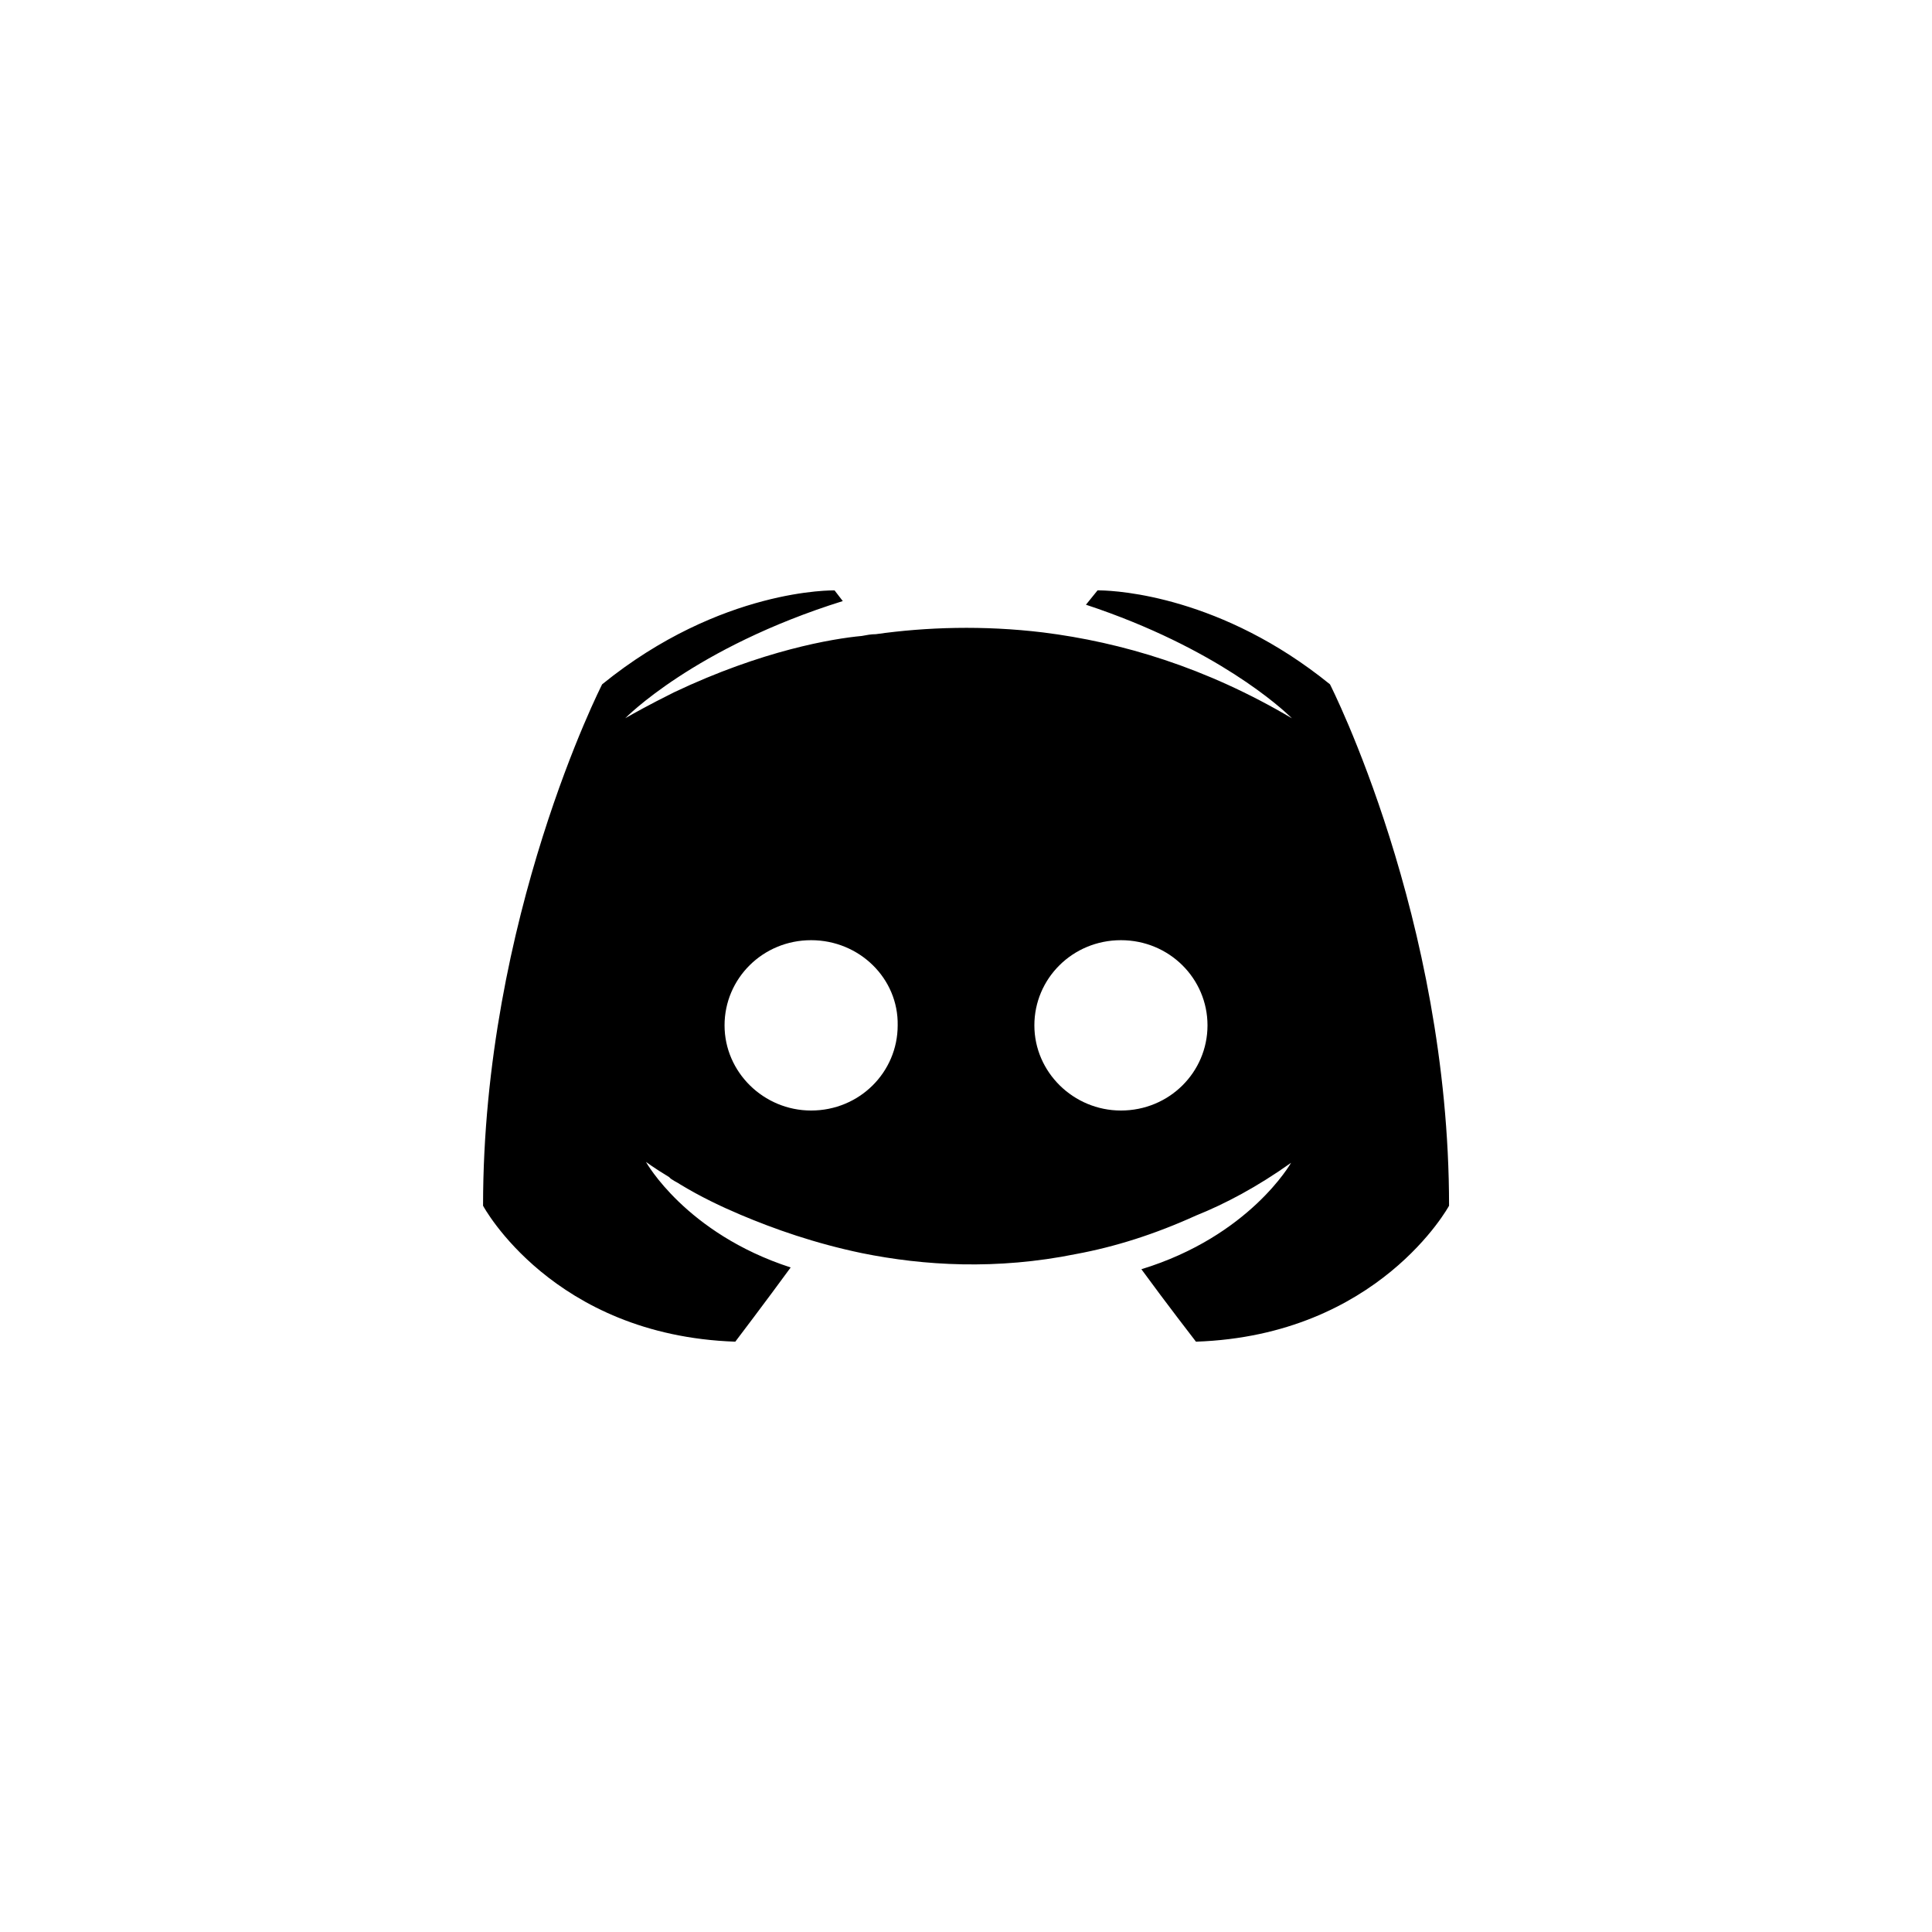 <svg version="1.1" viewBox="0 0 36 36" xmlns="http://www.w3.org/2000/svg">
  <path d="m15.55 11 0.154 0.2c-2.774 0.867-4.053 2.183-4.053 2.183l0.028-0.016c0.092-0.053 0.406-0.231 0.881-0.467 1.649-0.783 2.959-1 3.498-1.05 0.092-0.017 0.17-0.033 0.262-0.033 0.94-0.133 2.003-0.167 3.113-0.033 1.464 0.183 3.036 0.65 4.639 1.6l-0.017-0.017c-0.157-0.153-1.381-1.292-3.82-2.099l0.216-0.267 0.051 1.91e-4c0.334 0.006 2.262 0.114 4.28 1.75 0 0 2.219 4.35 2.219 9.716 0 0-1.31 2.417-4.716 2.533 0 0-0.555-0.717-1.017-1.35 2.019-0.617 2.789-1.983 2.789-1.983-0.632 0.45-1.233 0.767-1.772 0.983-0.771 0.35-1.51 0.583-2.235 0.717-1.48 0.3-2.836 0.217-3.991-0.017-0.878-0.183-1.634-0.45-2.265-0.717-0.354-0.15-0.74-0.333-1.125-0.567-0.046-0.033-0.092-0.05-0.139-0.083-0.031-0.017-0.046-0.033-0.062-0.05-0.277-0.167-0.432-0.283-0.432-0.283s0.74 1.333 2.697 1.967c-0.462 0.633-1.032 1.383-1.032 1.383-3.406-0.117-4.7-2.533-4.7-2.533 0-5.367 2.219-9.716 2.219-9.716 2.219-1.8 4.33-1.75 4.33-1.75zm-0.436 6.519c-0.902 0-1.613 0.715-1.613 1.587 0 0.872 0.728 1.587 1.613 1.587 0.902 0 1.613-0.715 1.613-1.587 0.016-0.872-0.712-1.587-1.613-1.587zm5.773 0c-0.902 0-1.613 0.715-1.613 1.587 0 0.872 0.728 1.587 1.613 1.587 0.902 0 1.613-0.715 1.613-1.587 0-0.872-0.712-1.587-1.613-1.587z"/>
</svg>
